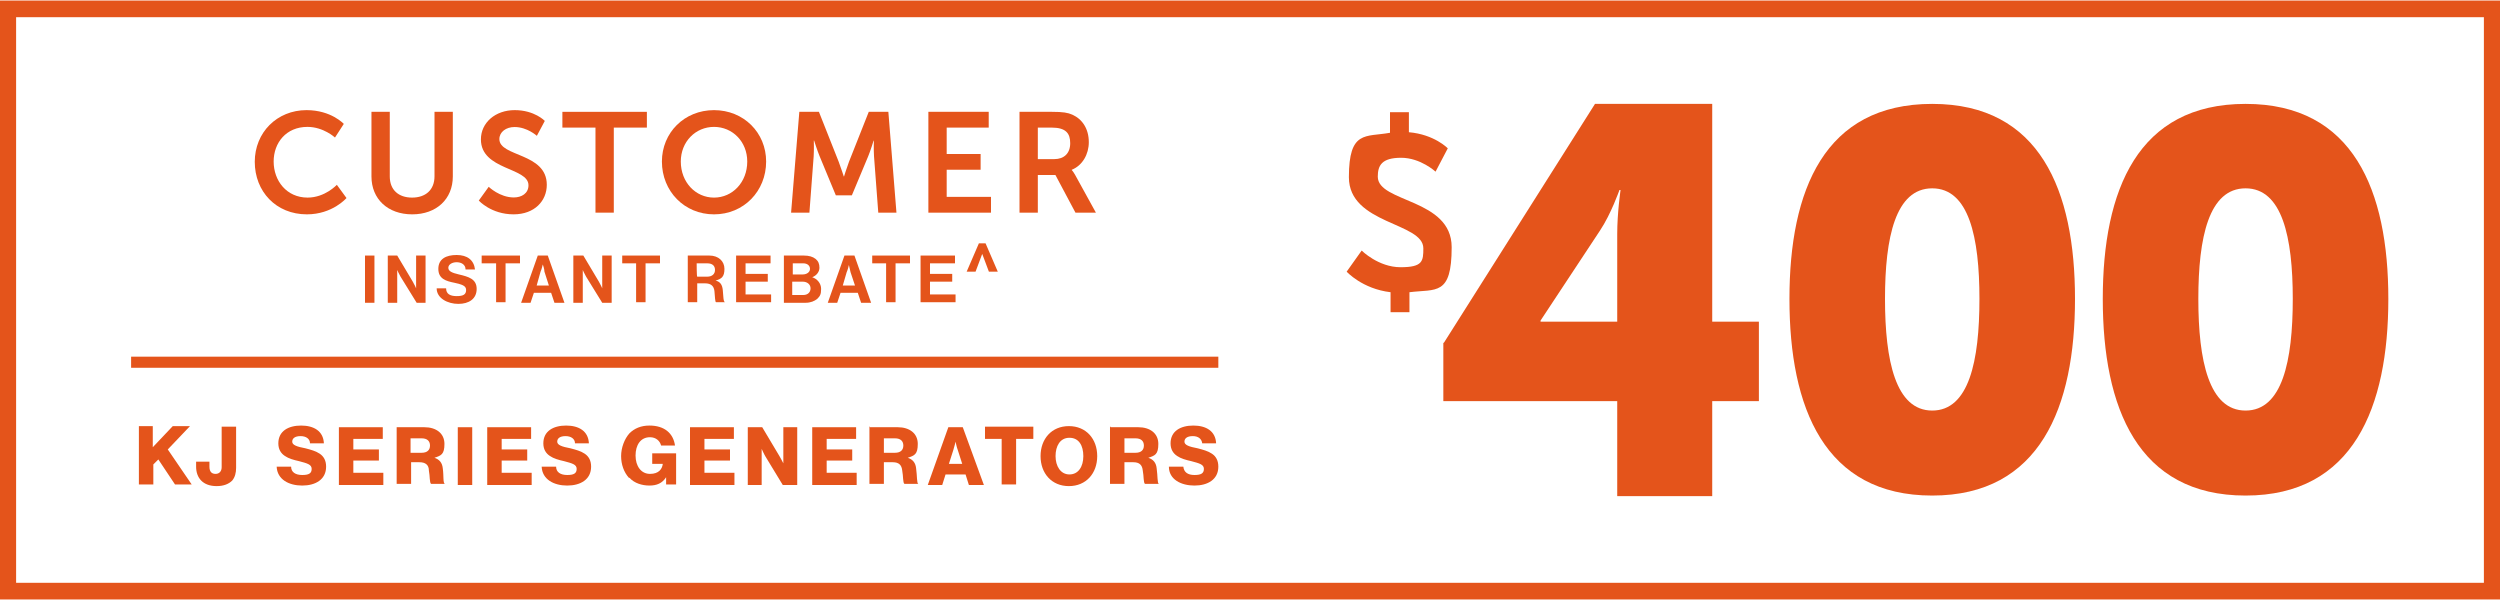 <svg xmlns="http://www.w3.org/2000/svg" id="Layer_1" viewBox="0 0 450 108"><defs><style>      .cls-1 {        fill: #e4541b;      }    </style></defs><g id="Layer_1-2" data-name="Layer_1"><g id="Layer_1-2"><g id="Layer_1-2-2" data-name="Layer_1-2"><g id="Layer_1-2-2"><g><path class="cls-1" d="M49.8,84h2.6c0,1,.8,1.5,2,1.5s1.7-.3,1.7-1.1-.8-1-2.3-1.4c-1.8-.4-3.7-1-3.7-3.2s1.8-3.2,4.1-3.2,4,1,4.1,3.2h-2.5c0-.8-.7-1.3-1.7-1.3s-1.5.4-1.5,1,.8.9,2.4,1.2c1.9.5,3.7,1,3.7,3.3s-1.9,3.4-4.3,3.4-4.5-1.1-4.6-3.4h0Z"></path><path class="cls-1" d="M61,76.9h7.9v2.1h-5.3v1.9h4.6v2h-4.6v2.2h5.4v2.2h-8v-10.4h0Z"></path><path class="cls-1" d="M71.4,76.9h5c2.1,0,3.6,1.1,3.6,3s-.6,2.1-1.8,2.5h0c.9.3,1.4.9,1.5,1.9.2,1.4,0,2.7.4,2.8h-2.5c-.3-.2-.2-1.4-.4-2.4,0-1-.6-1.5-1.7-1.5h-1.5v3.9h-2.6v-10.3h0v.1ZM75.9,81.5c1,0,1.5-.5,1.5-1.3s-.5-1.3-1.5-1.3h-2v2.6s2,0,2,0Z"></path><path class="cls-1" d="M82.5,76.9h2.5v10.4h-2.6v-10.4h.1Z"></path><path class="cls-1" d="M87.7,76.9h7.9v2.1h-5.3v1.9h4.6v2h-4.6v2.2h5.4v2.2h-8v-10.4h0Z"></path><path class="cls-1" d="M97.5,84h2.6c0,1,.8,1.5,2,1.5s1.7-.3,1.7-1.1-.8-1-2.3-1.4c-1.8-.4-3.7-1-3.7-3.2s1.8-3.2,4.1-3.2,4,1,4.1,3.2h-2.5c0-.8-.7-1.3-1.7-1.3s-1.5.4-1.5,1,.8.9,2.4,1.2c1.9.5,3.7,1,3.7,3.3s-1.9,3.4-4.3,3.4-4.5-1.1-4.6-3.4h0Z"></path><path class="cls-1" d="M113.2,86c-.9-1-1.4-2.4-1.4-3.9s.6-3.1,1.5-4.1c.9-.9,2.1-1.4,3.6-1.4,2.7,0,4.3,1.4,4.6,3.6h-2.5c-.2-.8-.9-1.5-2-1.5-1.7,0-2.6,1.4-2.6,3.3s1,3.3,2.6,3.3,2.2-.9,2.3-1.8h-1.9v-1.9h4.3v5.6h-1.8v-1.3h0c-.7,1.1-1.7,1.5-3,1.5s-2.7-.4-3.6-1.4h-.1Z"></path><path class="cls-1" d="M124.2,76.9h7.9v2.1h-5.3v1.9h4.6v2h-4.6v2.2h5.4v2.2h-8v-10.4h0Z"></path><path class="cls-1" d="M134.6,76.9h2.6l3.1,5.2c.2.3.7,1.3.7,1.3h0v-6.5h2.5v10.4h-2.6l-3.1-5.1c-.2-.3-.7-1.4-.7-1.4h0v6.5h-2.5v-10.4h0Z"></path><path class="cls-1" d="M146.2,76.9h7.9v2.1h-5.3v1.9h4.6v2h-4.6v2.2h5.4v2.2h-8v-10.4h0Z"></path><path class="cls-1" d="M156.6,76.9h5c2.1,0,3.6,1.1,3.6,3s-.6,2.1-1.8,2.5h0c.9.3,1.4.9,1.5,1.9.2,1.4.1,2.7.4,2.8h-2.5c-.3-.2-.2-1.4-.4-2.4-.1-1-.6-1.5-1.7-1.5h-1.6v3.9h-2.6v-10.3h.1v.1ZM161.1,81.5c1,0,1.5-.5,1.5-1.3s-.5-1.3-1.5-1.3h-2v2.6s2,0,2,0Z"></path><path class="cls-1" d="M170.7,76.9h2.6l3.8,10.4h-2.7l-.6-1.9h-3.6l-.6,1.9h-2.6l3.7-10.4h0ZM173.2,83.5l-.8-2.5c-.2-.5-.4-1.5-.4-1.5h0s-.2.9-.4,1.5l-.8,2.5h2.4Z"></path><path class="cls-1" d="M180.3,79h-3v-2.2h8.7v2.2h-3.1v8.2h-2.6v-8.2h0Z"></path><path class="cls-1" d="M187.3,82.1c0-3.1,2-5.4,5.1-5.4s5.1,2.3,5.1,5.4-2,5.4-5.1,5.4-5.1-2.3-5.1-5.4ZM195,82.1c0-1.9-.8-3.3-2.5-3.3s-2.5,1.5-2.5,3.3.9,3.3,2.5,3.3,2.5-1.4,2.5-3.3Z"></path><path class="cls-1" d="M199.9,76.9h5c2.1,0,3.6,1.1,3.6,3s-.6,2.1-1.8,2.5h0c.9.3,1.4.9,1.5,1.9.2,1.4.1,2.7.4,2.8h-2.5c-.3-.2-.2-1.4-.4-2.4-.1-1-.6-1.5-1.7-1.5h-1.6v3.9h-2.6v-10.3h.1v.1ZM204.4,81.5c1,0,1.5-.5,1.5-1.3s-.5-1.3-1.5-1.3h-2v2.6s2,0,2,0Z"></path><path class="cls-1" d="M210.4,84h2.6c.1,1,.8,1.5,2,1.5s1.7-.3,1.7-1.1-.8-1-2.3-1.4c-1.8-.4-3.7-1-3.7-3.2s1.8-3.2,4.1-3.2,4,1,4.1,3.2h-2.5c-.1-.8-.7-1.3-1.7-1.3s-1.5.4-1.5,1,.8.9,2.4,1.2c1.9.5,3.7,1,3.7,3.3s-1.9,3.4-4.3,3.4-4.6-1.1-4.6-3.4h0Z"></path></g><g><path class="cls-1" d="M65.7,46h1.7v8.5h-1.7v-8.5Z"></path><path class="cls-1" d="M69.8,46h1.7l2.8,4.7c.3.5.6,1.2.6,1.2h0v-5.9h1.7v8.5h-1.6l-2.9-4.7c-.3-.5-.6-1.2-.6-1.2h0v5.9h-1.7v-8.5h0Z"></path><path class="cls-1" d="M78.6,51.9h1.7c0,1,.7,1.4,1.9,1.4s1.7-.3,1.7-1.1-.8-1-2.1-1.3c-1.5-.3-2.9-.7-2.9-2.5s1.4-2.5,3.3-2.5,3.1.9,3.3,2.6h-1.7c0-.9-.8-1.3-1.6-1.3s-1.5.4-1.5,1,.6.9,1.9,1.2c1.7.4,3.2.8,3.2,2.6s-1.4,2.7-3.3,2.7-3.9-1-3.9-2.8Z"></path><path class="cls-1" d="M86.8,46h6.8v1.4h-2.6v7h-1.7v-7h-2.6v-1.4h.1Z"></path><path class="cls-1" d="M96.8,46h1.8l3,8.5h-1.8l-.6-1.8h-3.1l-.6,1.8h-1.7l3-8.5h0ZM96.6,51.4h2.2l-.8-2.5c0-.5-.3-1.3-.3-1.3h0s-.2.9-.4,1.3l-.7,2.5h0Z"></path><path class="cls-1" d="M103.3,46h1.7l2.8,4.7c.3.5.6,1.2.6,1.2h0v-5.9h1.7v8.5h-1.7l-2.9-4.7c-.3-.5-.6-1.2-.6-1.2h0v5.9h-1.7v-8.5h.1Z"></path><path class="cls-1" d="M112,46h6.8v1.4h-2.6v7h-1.7v-7h-2.5v-1.4h0Z"></path><path class="cls-1" d="M123.8,46h3.9c1.6,0,2.7,1,2.7,2.4s-.5,1.8-1.6,2.1h0c.8.2,1.2.7,1.3,1.7.1,1.2.1,2.1.4,2.2h-1.6c-.2,0-.2-1-.3-2-.1-.9-.6-1.4-1.7-1.4h-1.4v3.4h-1.7v-8.5h0v.1ZM125.5,49.8h1.8c.9,0,1.4-.5,1.4-1.2s-.4-1.2-1.4-1.2h-1.9s0,2.4.1,2.4Z"></path><path class="cls-1" d="M132.5,46h6.2v1.4h-4.5v1.9h4v1.4h-4v2.3h4.6v1.4h-6.3v-8.4h0Z"></path><path class="cls-1" d="M140.9,46h3.8c.9,0,1.6.2,2.1.6.5.4.7.9.7,1.6s-.5,1.4-1.3,1.7h0c.9.3,1.6,1.1,1.6,2.1s-.2,1.3-.7,1.8c-.5.4-1.2.7-2.1.7h-3.9v-8.5h-.2ZM144.5,49.4c.7,0,1.3-.4,1.3-1s-.5-1-1.2-1h-1.9v2h1.8,0ZM142.6,53.1h2c.8,0,1.3-.5,1.3-1.2s-.6-1.2-1.4-1.2h-1.9v2.4h0Z"></path><path class="cls-1" d="M152,46h1.8l3,8.5h-1.8l-.6-1.8h-3.1l-.6,1.8h-1.7l3-8.5h0ZM151.7,51.4h2.2l-.8-2.4c-.1-.5-.3-1.3-.3-1.3h0s-.2.9-.4,1.3l-.7,2.4h0Z"></path><path class="cls-1" d="M157,46h6.8v1.4h-2.6v7h-1.7v-7h-2.5v-1.4h0Z"></path><path class="cls-1" d="M165.7,46h6.2v1.4h-4.5v1.9h4v1.4h-4v2.3h4.6v1.4h-6.3v-8.4h0Z"></path><path class="cls-1" d="M176.2,43.8h1.2l2.2,5.1h-1.6l-1.2-3.2-1.2,3.2h-1.6l2.2-5.1h0Z"></path></g><rect class="cls-1" x="23.6" y="64.2" width="195.7" height="2"></rect><path class="cls-1" d="M450.1,107.9H-.1V.1h450.2v107.8h0ZM2.9,104.9h444.2V3.1H2.9v101.8Z"></path><g><g><path class="cls-1" d="M322.1,53.8c0-19.6,6.3-35.1,25.7-35.1s25.7,15.6,25.7,35.1-6.3,35.4-25.7,35.4-25.7-15.8-25.7-35.4ZM356.3,53.8c0-11.1-1.9-19.9-8.5-19.9s-8.5,8.8-8.5,19.9,1.9,20.1,8.5,20.1,8.5-8.9,8.5-20.1Z"></path><path class="cls-1" d="M378.5,53.8c0-19.6,6.3-35.1,25.7-35.1s25.7,15.6,25.7,35.1-6.3,35.4-25.7,35.4-25.7-15.8-25.7-35.4ZM412.7,53.8c0-11.1-1.9-19.9-8.5-19.9s-8.5,8.8-8.5,19.9,1.9,20.1,8.5,20.1,8.5-8.9,8.5-20.1Z"></path></g><path class="cls-1" d="M245.1,45.1s3,3,7,3,4.1-1.1,4.1-3.4c0-4.7-13.4-4.3-13.4-12.8s3-7.2,7.4-8v-3.7h3.4v3.6c4.6.4,7,2.9,7,2.9l-2.2,4.2s-2.7-2.5-6.2-2.5-4.2,1.4-4.2,3.4c0,4.7,13.3,3.9,13.3,12.7s-2.8,7.5-7.6,8.1v3.6h-3.4v-3.6c-5.1-.6-7.9-3.7-7.9-3.7l2.7-3.8h0Z"></path></g><g><path class="cls-1" d="M259.9,61.7l27.2-43h21.1v39.2h8.4v14.3h-8.4v17.1h-17.1v-17.1h-31.3v-10.5h.1ZM291.1,57.9v-15.8c0-3.8.6-7.9.6-7.9h-.2s-1.5,4.3-3.5,7.3l-10.7,16.2v.2h13.8Z"></path><g><path class="cls-1" d="M24.9,76.7h2.6v3.8l3.6-3.8h3.1l-4,4.2,4.3,6.3h-3l-3-4.5-.9.9v3.6h-2.6v-10.5h-.1Z"></path><path class="cls-1" d="M35.3,84v-.9h2.4v.9c0,.9.4,1.3,1.1,1.3s1.1-.5,1.1-1.2v-7.3h2.6v7.4c0,.9-.2,1.7-.7,2.3-.6.6-1.5,1-2.8,1-2.5,0-3.7-1.5-3.7-3.5Z"></path></g></g></g></g></g><g><path class="cls-1" d="M55.187,19.824c4.421,0,6.696,2.479,6.696,2.479l-1.585,2.453s-2.07-1.917-4.958-1.917c-3.834,0-6.083,2.862-6.083,6.236,0,3.45,2.326,6.492,6.108,6.492,3.144,0,5.265-2.301,5.265-2.301l1.738,2.377s-2.505,2.939-7.131,2.939c-5.546,0-9.38-4.115-9.38-9.457,0-5.265,3.987-9.303,9.329-9.303Z"></path><path class="cls-1" d="M66.863,20.13h3.297v11.629c0,2.428,1.584,3.809,4.013,3.809s4.038-1.381,4.038-3.834v-11.604h3.297v11.629c0,4.064-2.939,6.824-7.31,6.824-4.396,0-7.335-2.76-7.335-6.824v-11.629Z"></path><path class="cls-1" d="M87.969,33.625s1.968,1.917,4.524,1.917c1.38,0,2.633-.716,2.633-2.198,0-3.246-8.562-2.684-8.562-8.256,0-3.016,2.607-5.265,6.083-5.265,3.578,0,5.418,1.942,5.418,1.942l-1.431,2.684s-1.738-1.585-4.013-1.585c-1.534,0-2.735.895-2.735,2.173,0,3.221,8.537,2.428,8.537,8.229,0,2.889-2.198,5.316-5.98,5.316-4.039,0-6.262-2.479-6.262-2.479l1.789-2.479Z"></path><path class="cls-1" d="M107.185,22.967h-5.955v-2.837h15.208v2.837h-5.955v15.31h-3.297v-15.31Z"></path><path class="cls-1" d="M128.524,19.824c5.342,0,9.38,4.063,9.38,9.252,0,5.342-4.038,9.508-9.38,9.508s-9.38-4.166-9.38-9.508c0-5.188,4.038-9.252,9.38-9.252ZM128.524,35.568c3.323,0,5.981-2.761,5.981-6.492,0-3.578-2.658-6.236-5.981-6.236s-5.98,2.658-5.98,6.236c0,3.731,2.658,6.492,5.98,6.492Z"></path><path class="cls-1" d="M143.879,20.13h3.527l3.553,8.971c.409,1.074.92,2.658.92,2.658h.051s.485-1.584.895-2.658l3.552-8.971h3.527l1.457,18.146h-3.271l-.767-10.146c-.077-1.201-.025-2.812-.025-2.812h-.051s-.537,1.764-.971,2.812l-2.939,7.028h-2.888l-2.914-7.028c-.434-1.048-.997-2.837-.997-2.837h-.051s.051,1.636-.025,2.837l-.767,10.146h-3.297l1.482-18.146Z"></path><path class="cls-1" d="M167.107,20.13h10.862v2.837h-7.565v4.754h6.108v2.837h-6.108v4.882h7.975v2.837h-11.271v-18.146Z"></path><path class="cls-1" d="M183.513,20.13h5.853c1.968,0,2.862.153,3.655.511,1.814.818,2.965,2.557,2.965,4.959,0,2.172-1.15,4.191-3.067,4.958v.051s.256.256.614.895l3.731,6.773h-3.681l-3.604-6.773h-3.169v6.773h-3.297v-18.146ZM189.774,28.641c1.764,0,2.863-1.048,2.863-2.862,0-1.738-.741-2.812-3.323-2.812h-2.505v5.674h2.965Z"></path></g></g></svg>